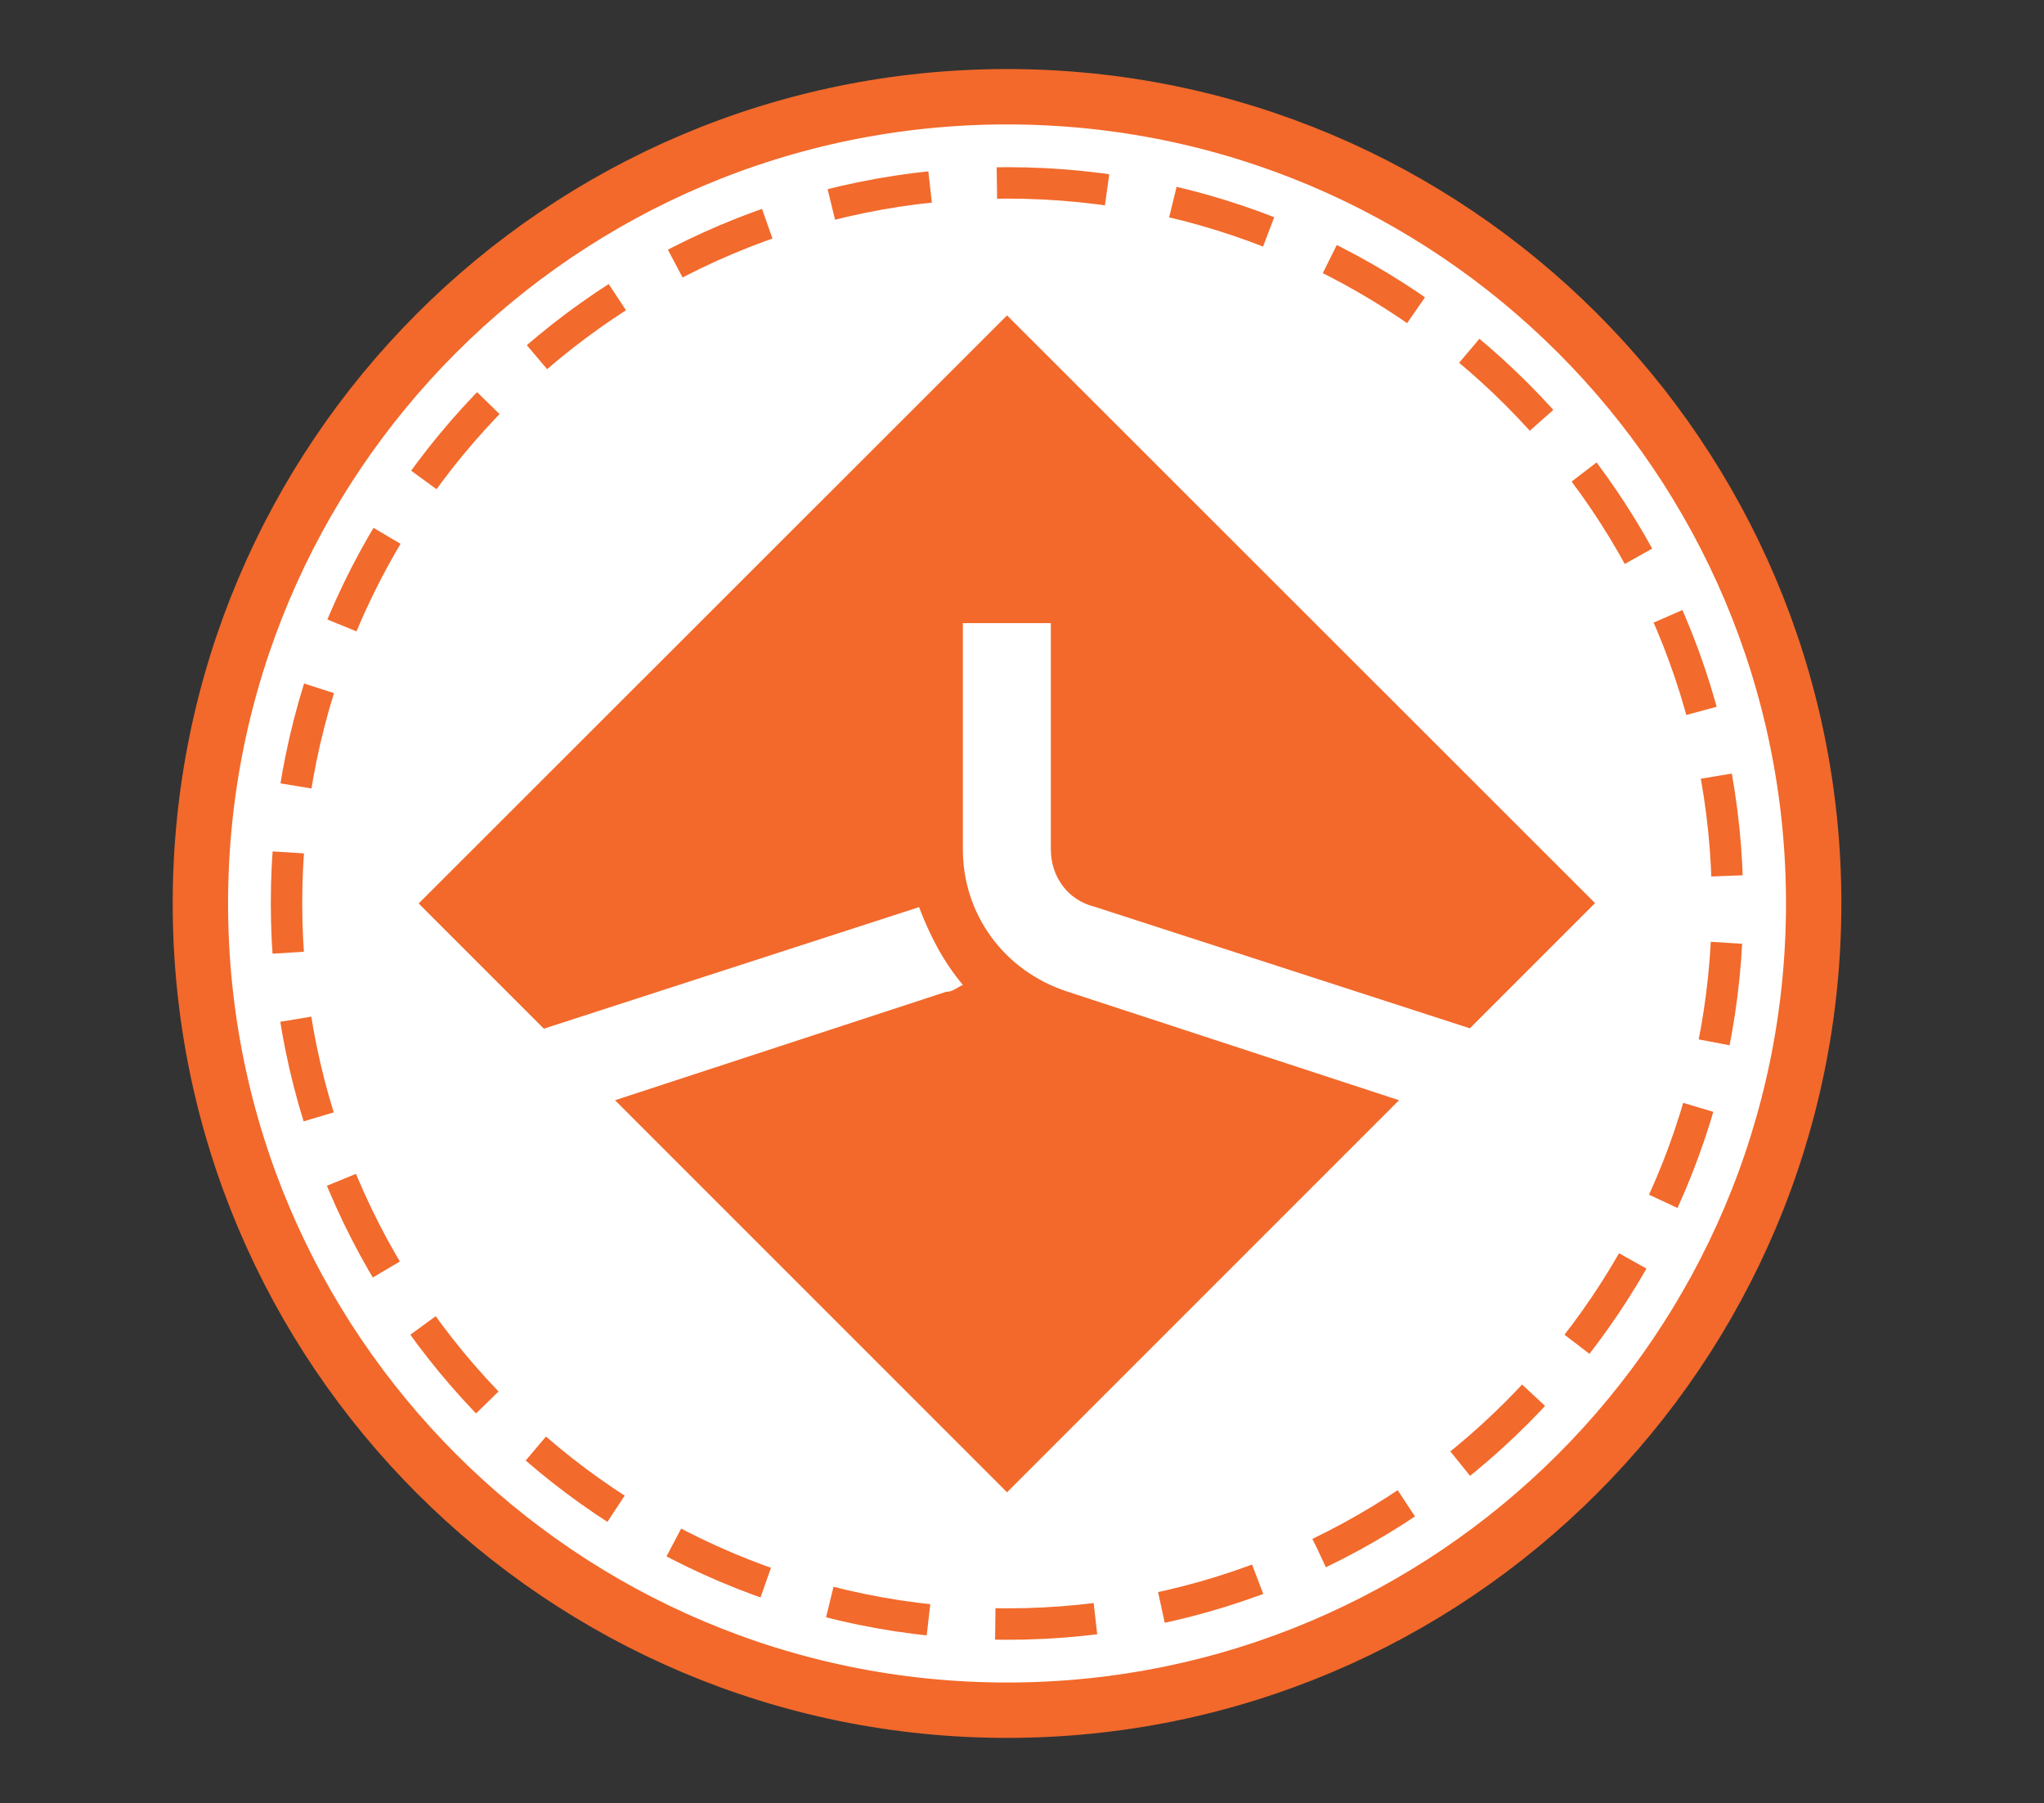 <?xml version="1.0" encoding="utf-8"?>
<!-- Generator: Adobe Illustrator 25.4.1, SVG Export Plug-In . SVG Version: 6.00 Build 0)  -->
<svg version="1.1" id="Layer_1" xmlns="http://www.w3.org/2000/svg" xmlns:xlink="http://www.w3.org/1999/xlink" x="0px" y="0px"
	 viewBox="0 0 56 49.4" style="enable-background:new 0 0 56 49.4;" xml:space="preserve">
<rect x="0" y="0" width="56" height="49.4" fill="#333333" stroke="none"/>
<style type="text/css">
	.st0{fill:#FFFFFF;stroke:#F2692B;stroke-width:1.517;stroke-miterlimit:10;}
	.st1{fill:none;stroke:#F26A2C;stroke-width:0.861;stroke-miterlimit:10;stroke-dasharray:2.75,1.834;}
	.st2{fill:#F2692B;}
</style>
<path class="st0" d="M27.59,2.65L27.59,2.65c12.2,0,22.1,9.89,22.1,22.1v0c0,12.2-9.89,22.1-22.1,22.1h0
	c-12.2,0-22.1-9.89-22.1-22.1v0C5.49,12.55,15.38,2.65,27.59,2.65z"/>
<path class="st1" d="M27.59,5.01L27.59,5.01c10.9,0,19.74,8.84,19.74,19.74v0c0,10.9-8.84,19.74-19.74,19.74h0
	c-10.9,0-19.74-8.84-19.74-19.74v0C7.84,13.85,16.68,5.01,27.59,5.01z"/>
<path class="st2" d="M26.38,23.27v-6.2h2.41v6.2c0,0.74,0.46,1.39,1.2,1.57l10.28,3.33l3.43-3.43L27.59,8.64L11.47,24.75l3.43,3.43
	l10.28-3.33l0,0c0.28,0.74,0.65,1.48,1.2,2.13c-0.19,0.09-0.28,0.19-0.46,0.19l-9.07,2.97l10.74,10.74l10.74-10.74l-9.07-2.97
	C27.49,26.6,26.38,25.03,26.38,23.27z"/>
</svg>
